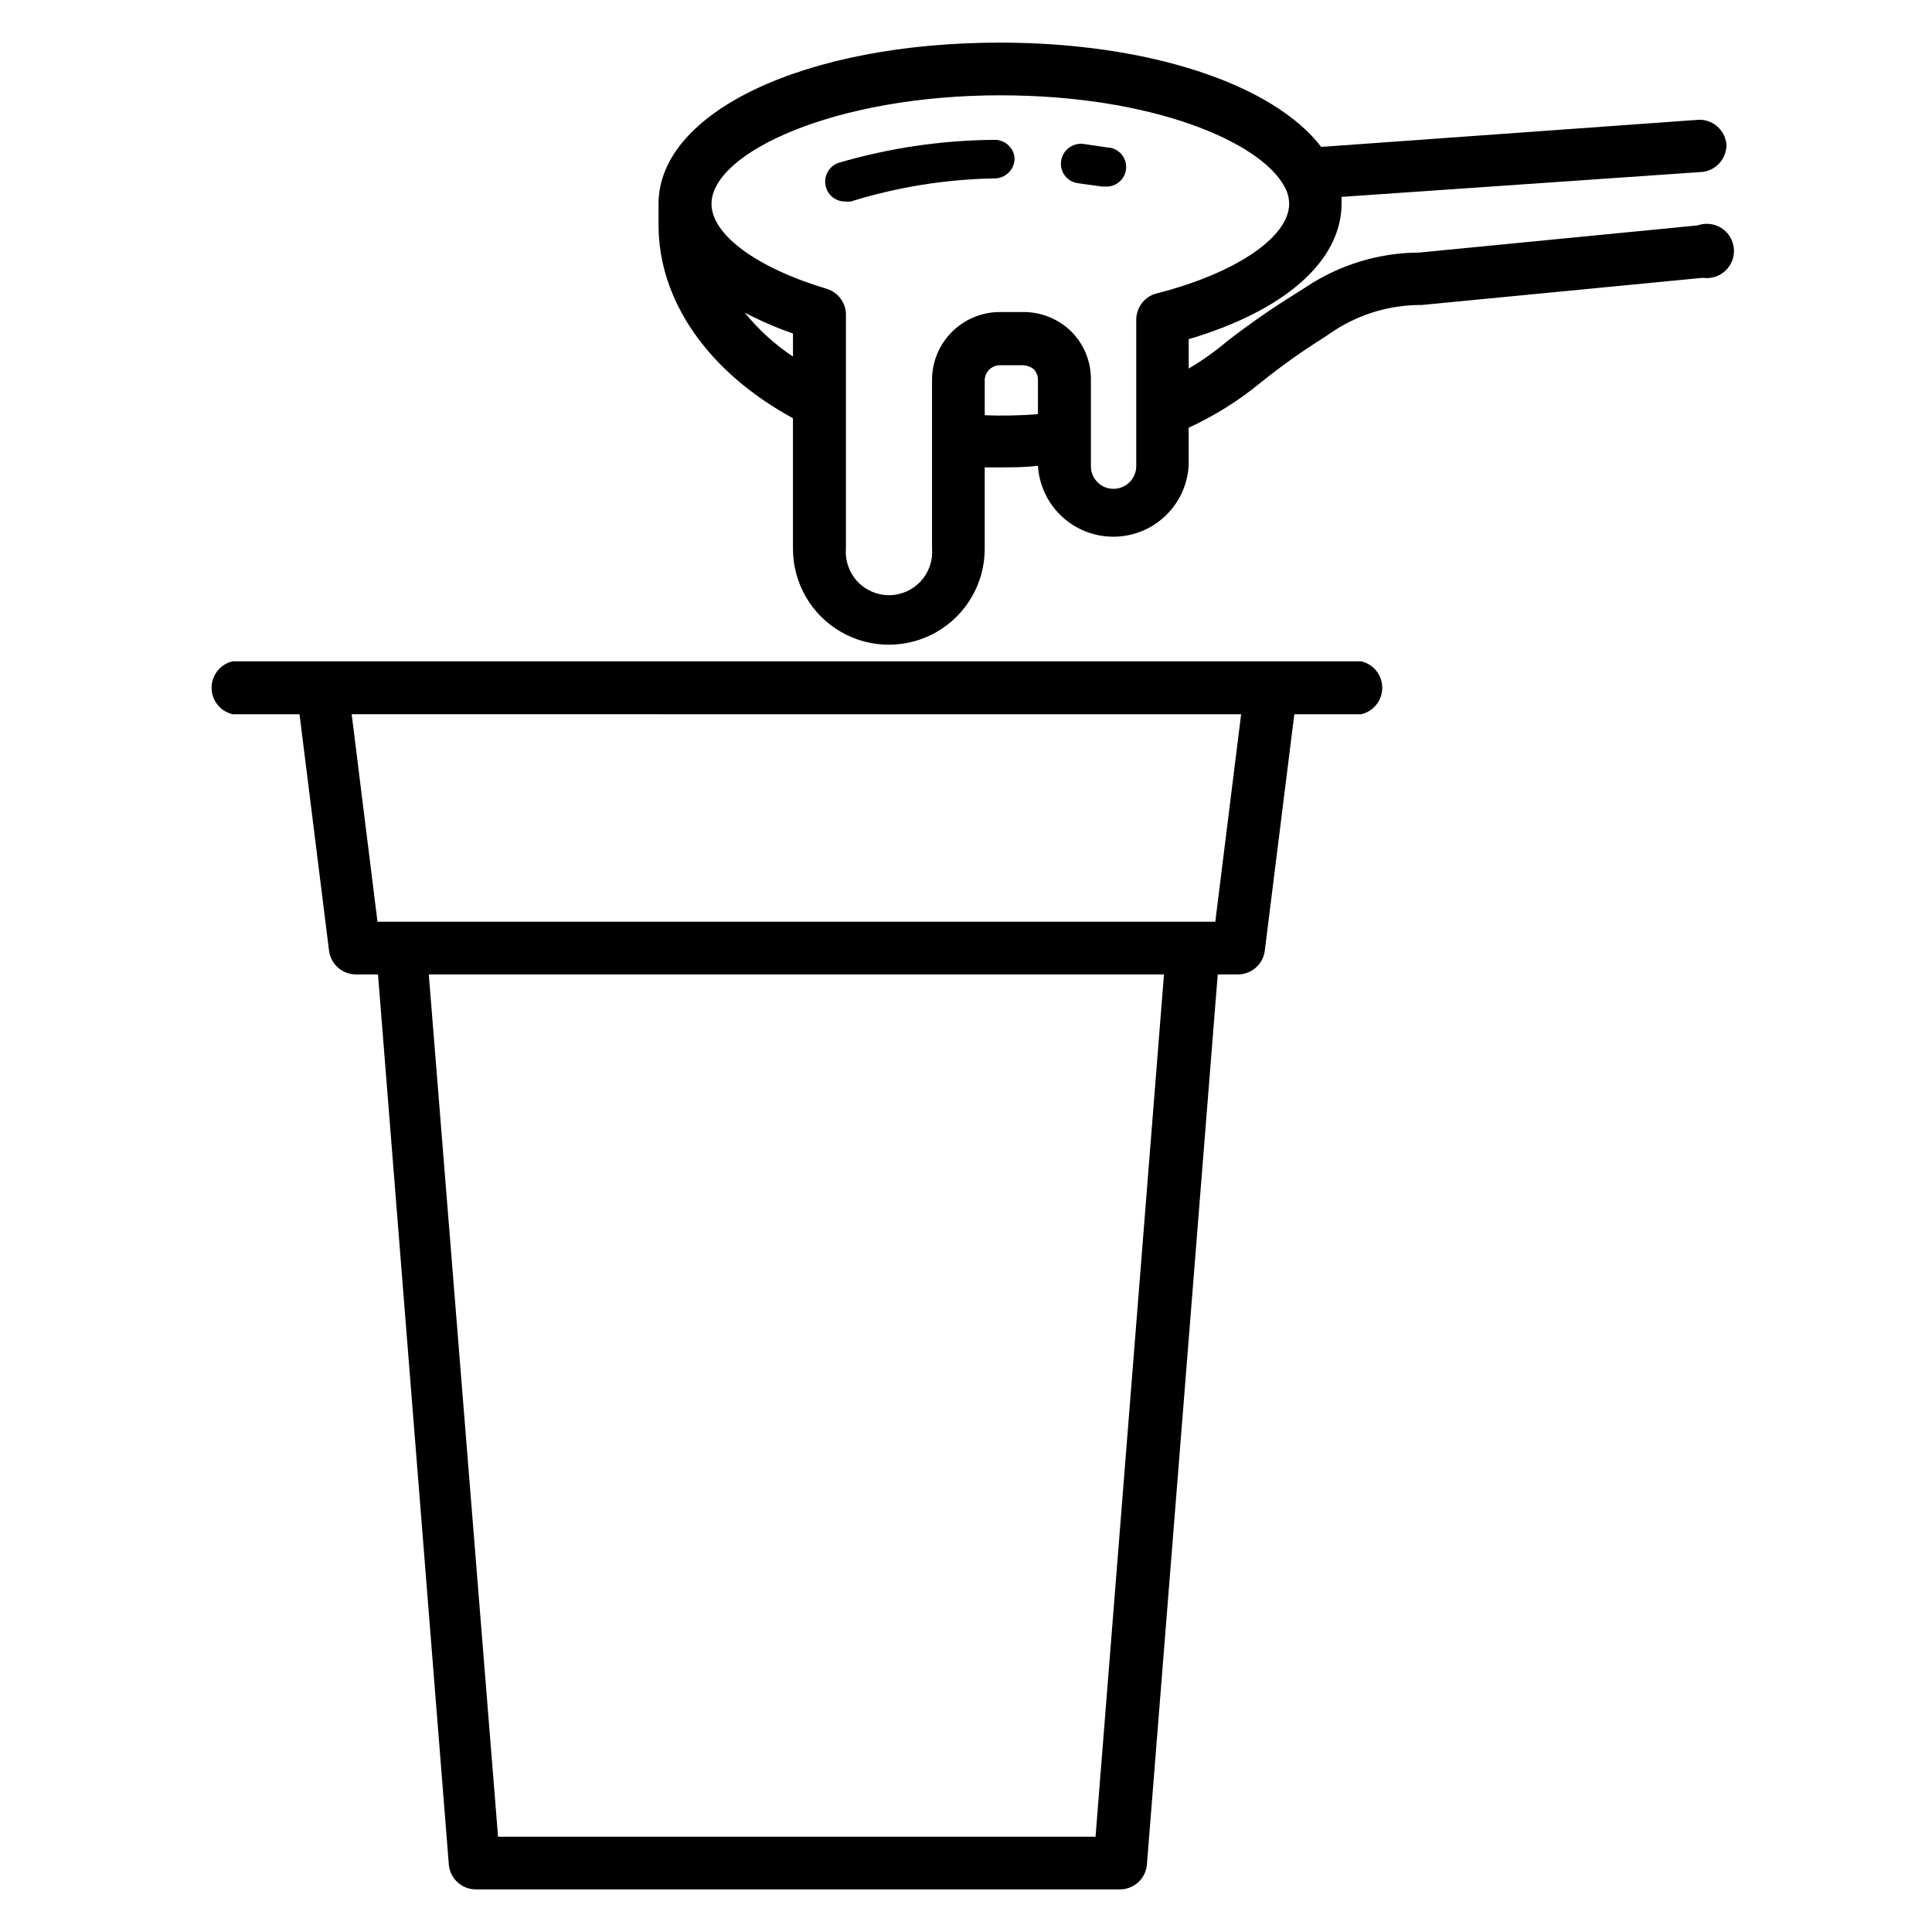 <?xml version="1.0" encoding="UTF-8"?>
<!-- Uploaded to: SVG Repo, www.svgrepo.com, Generator: SVG Repo Mixer Tools -->
<svg fill="#000000" width="800px" height="800px" version="1.1" viewBox="144 144 512 512" xmlns="http://www.w3.org/2000/svg">
 <g>
  <path d="m437.86 183.14-6.836-1.008c-2.871-0.297-5.457 1.746-5.832 4.606-0.18 1.387 0.207 2.789 1.074 3.891 0.867 1.098 2.141 1.797 3.535 1.941l6.188 0.863h0.863c2.863 0.219 5.359-1.926 5.578-4.785 0.219-2.863-1.922-5.359-4.785-5.578z"/>
  <path d="m407.55 181.06c-13.934 0.105-27.789 2.141-41.168 6.043-1.34 0.414-2.461 1.348-3.109 2.59-0.648 1.246-0.773 2.695-0.344 4.031 0.664 2.188 2.684 3.676 4.965 3.672 0.523 0.074 1.059 0.074 1.582 0 12.383-3.852 25.254-5.914 38.219-6.117 2.887-0.078 5.184-2.441 5.184-5.324-0.191-2.789-2.531-4.941-5.328-4.894z"/>
  <path d="m601.52 182.21c-0.371-3.691-3.488-6.496-7.199-6.477l-100.19 7.199c-12.883-16.77-45.988-27.637-85.141-27.637-51.605 0-90.473 18.352-90.473 42.75v5.543c0 20.297 13.316 39.082 35.625 51.246v34.617h0.004c0 9.074 4.844 17.465 12.703 22 7.859 4.539 17.547 4.539 25.406 0 7.859-4.535 12.703-12.926 12.703-22v-21.594h4.031c3.312 0 6.695 0 10.078-0.434l-0.004 0.004c0.414 6.852 4.305 13.012 10.316 16.324s13.301 3.312 19.312 0 9.906-9.473 10.316-16.324v-10.078c6.844-3.152 13.254-7.164 19.074-11.945 5.348-4.316 10.945-8.305 16.77-11.949l2.879-1.941c6.891-4.426 14.914-6.75 23.102-6.695l74.418-7.199 0.004 0.004c2.191 0.328 4.418-0.375 6.023-1.902 1.609-1.527 2.422-3.715 2.207-5.922-0.219-2.207-1.441-4.191-3.316-5.379-1.879-1.184-4.195-1.441-6.281-0.688l-73.773 7.199v-0.004c-10.684 0.043-21.121 3.223-30.012 9.141l-2.949 1.871h-0.004c-6.207 3.863-12.215 8.043-17.992 12.523-3.168 2.688-6.562 5.098-10.148 7.199v-7.773c25.477-7.559 40.52-20.727 40.52-35.988v-1.727l95.723-6.621h0.004c3.66-0.48 6.367-3.652 6.262-7.344zm-260.18 44.625h-0.004c4.125 2.168 8.41 4.019 12.812 5.543v6.117c-4.836-3.219-9.152-7.148-12.812-11.66zm63.625 27.207v-9.355l-0.004-0.004c0.078-2.168 1.859-3.887 4.031-3.887h6.262c0.969 0.066 1.895 0.418 2.66 1.008 0.742 0.746 1.156 1.758 1.152 2.809v9.141c-4.691 0.375-9.402 0.473-14.105 0.289zm45.41-32.246c-3.047 0.855-5.18 3.602-5.254 6.766v39.012c-0.039 3.309-2.734 5.973-6.047 5.973-3.297 0-5.973-2.676-5.973-5.973v-23.105c0.016-4.824-1.934-9.449-5.398-12.812-3.449-3.277-8.051-5.062-12.809-4.965h-5.977c-4.746 0.02-9.293 1.914-12.648 5.269-3.359 3.359-5.254 7.906-5.273 12.652v44.766c0.254 3.184-0.832 6.328-3 8.672-2.164 2.348-5.215 3.68-8.406 3.68s-6.238-1.332-8.406-3.68c-2.164-2.344-3.254-5.488-3-8.672v-62.109c-0.066-3.062-2.059-5.746-4.969-6.695-18.641-5.543-30.66-14.395-30.66-22.527 0-13.602 32.746-28.789 76.508-28.789 40.449 0 68.949 12.379 75.285 24.109 0.836 1.418 1.281 3.035 1.293 4.68-0.07 8.852-14.25 18.426-35.266 23.75z"/>
  <path d="m504.72 319.25h-299.05c-3.273 0.746-5.598 3.656-5.598 7.016s2.324 6.273 5.598 7.019h17.707l7.844 62.832c0.539 3.547 3.609 6.156 7.195 6.117h5.758l18.785 236.07c0.406 3.664 3.512 6.426 7.199 6.406h170.57c3.688 0.02 6.793-2.742 7.199-6.406l18.785-236.07h5.254c3.586 0.039 6.656-2.57 7.195-6.117l7.844-62.832h17.707c3.273-0.746 5.598-3.66 5.598-7.019s-2.324-6.269-5.598-7.016zm-70.391 311.5h-158.34l-18.352-228.51h194.83zm31.738-242.48h-222.03l-6.836-54.988 235.71 0.004z"/>
 </g>
</svg>